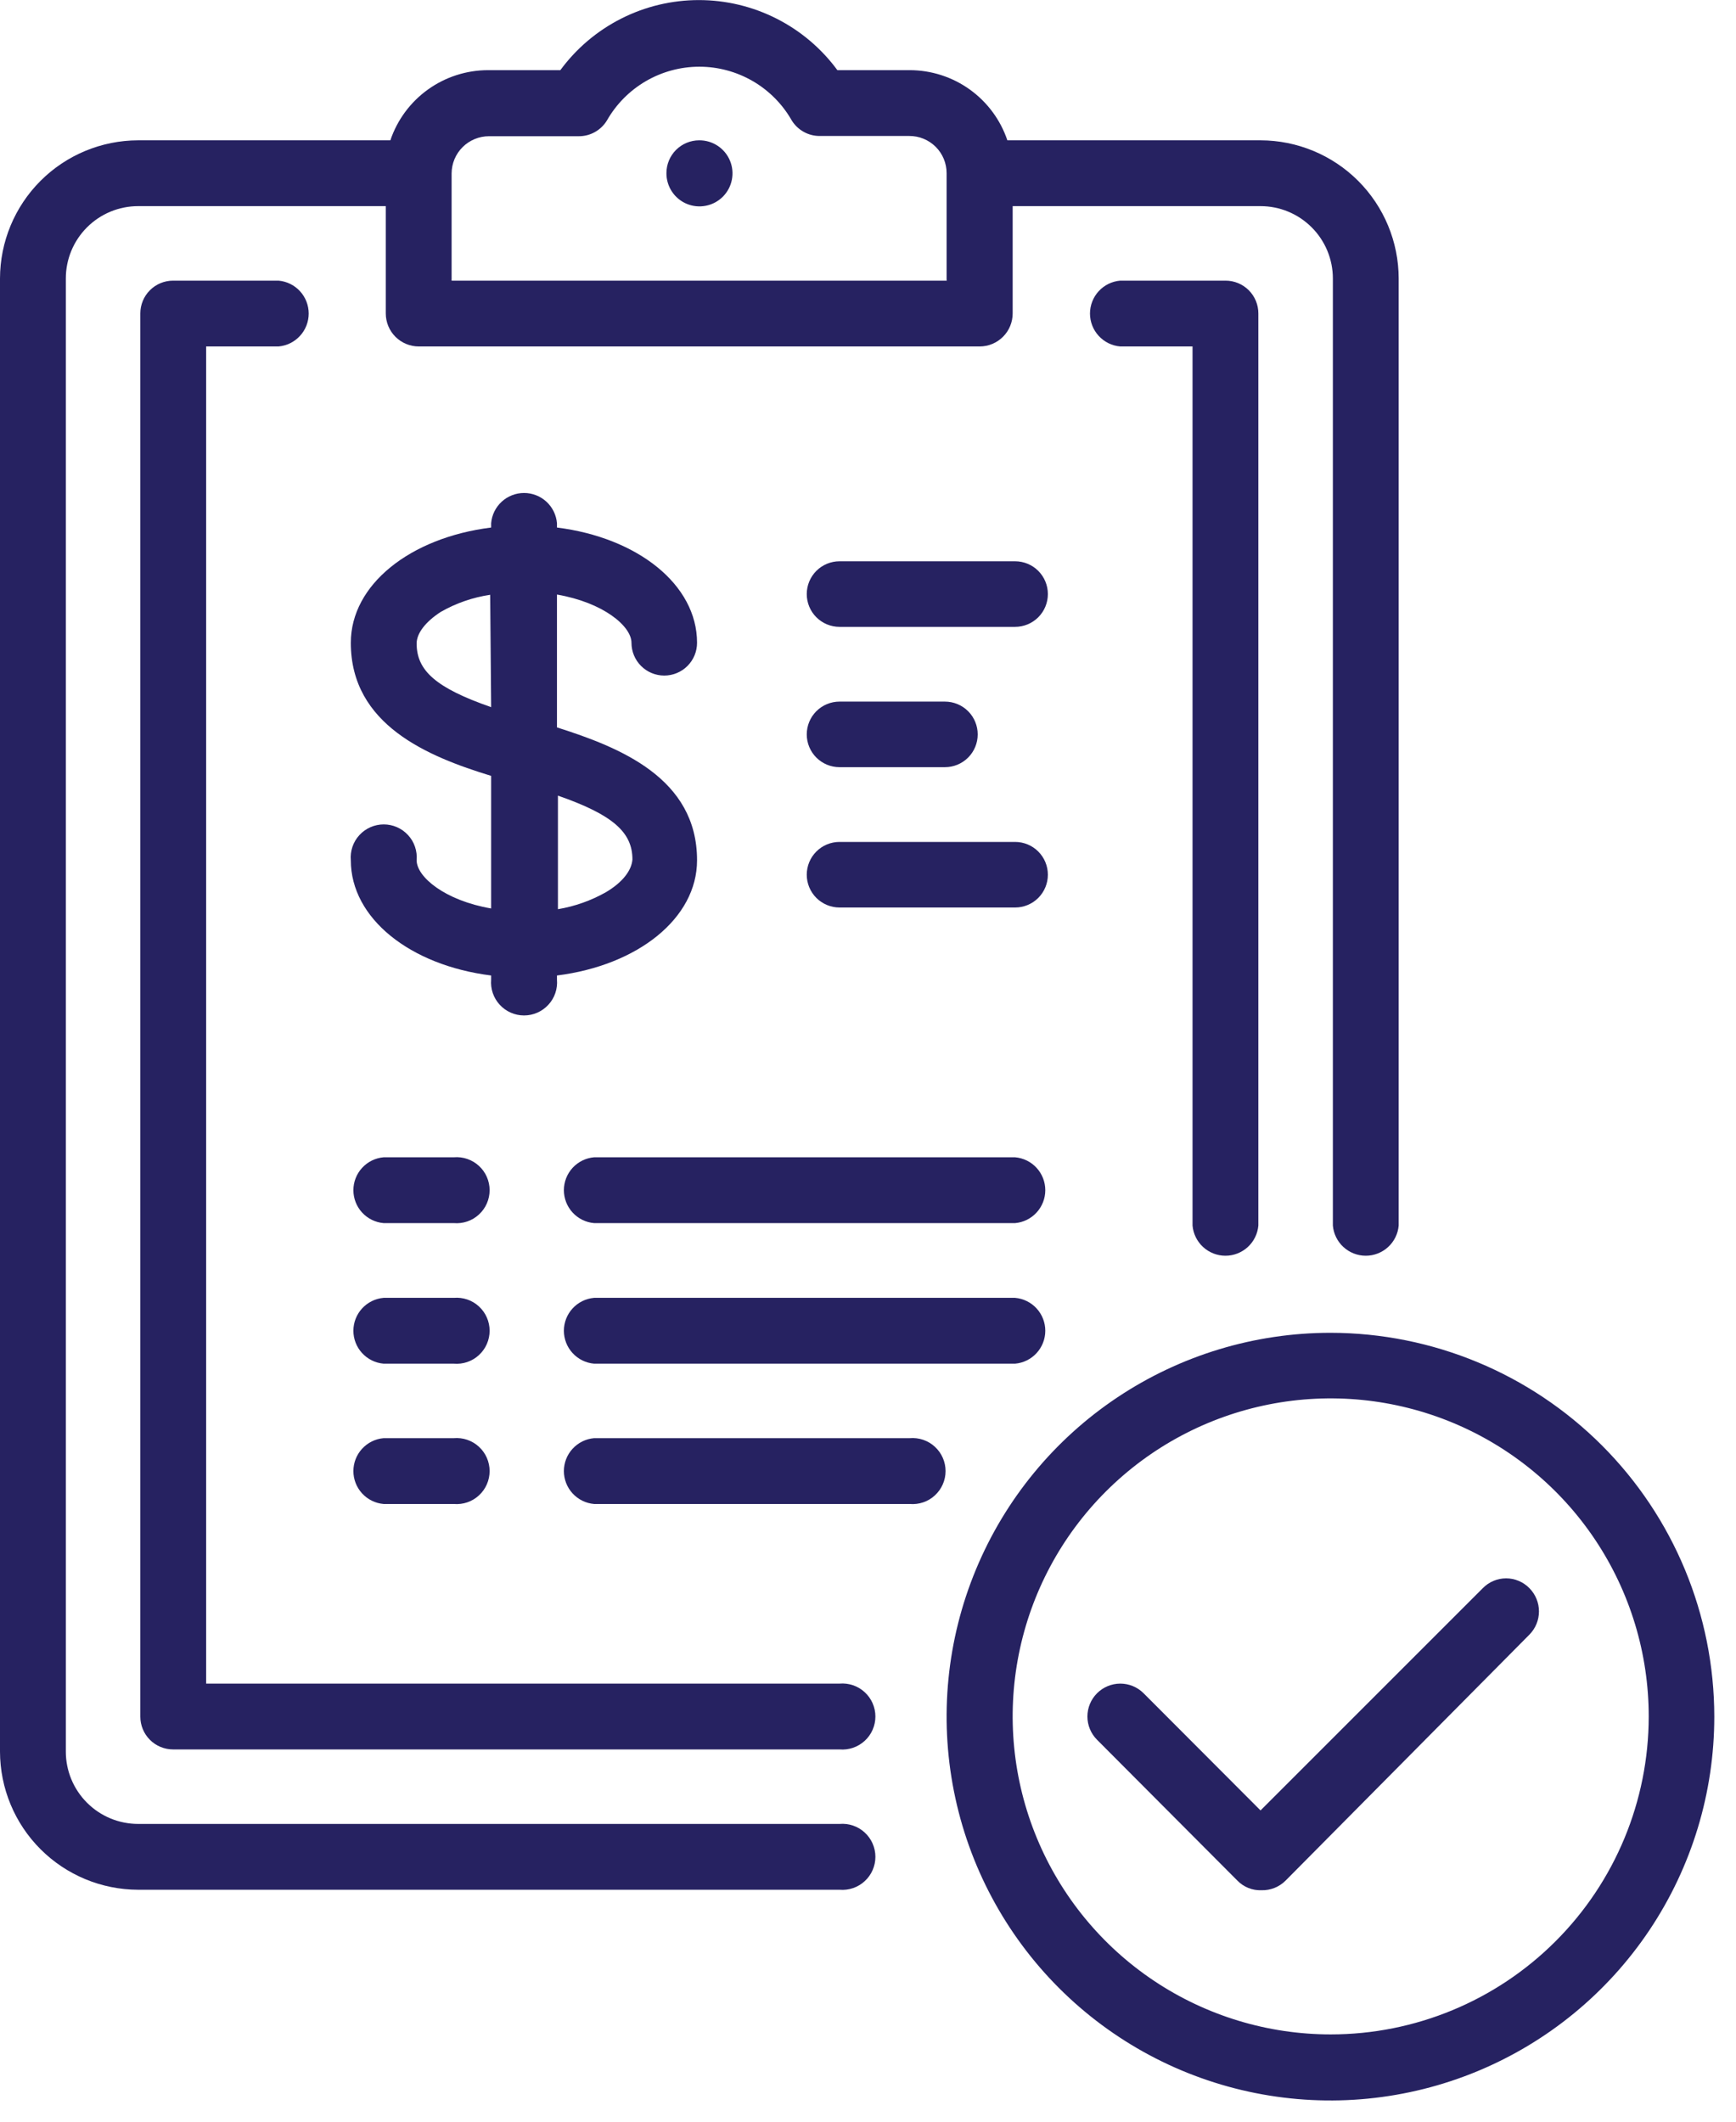 <svg width="72" height="88" viewBox="0 0 72 88" fill="none" xmlns="http://www.w3.org/2000/svg">
<g clip-path="url(#clip0_66_1288)">
<path d="M52.28 5.82H41.78C41.494 4.972 40.949 4.236 40.223 3.714C39.496 3.192 38.624 2.911 37.73 2.91H34.73C34.068 2.009 33.202 1.276 32.204 0.771C31.206 0.266 30.104 0.003 28.985 0.003C27.866 0.003 26.764 0.266 25.766 0.771C24.768 1.276 23.902 2.009 23.24 2.91H20.24C19.346 2.911 18.474 3.192 17.747 3.714C17.021 4.236 16.476 4.972 16.19 5.82H5.73C4.211 5.823 2.755 6.427 1.681 7.501C0.607 8.575 0.003 10.031 0 11.55L0 72.65C0.003 74.169 0.607 75.625 1.681 76.699C2.755 77.773 4.211 78.377 5.73 78.38H34.82C35.009 78.396 35.2 78.373 35.379 78.312C35.559 78.25 35.724 78.153 35.863 78.024C36.003 77.896 36.115 77.74 36.191 77.566C36.267 77.392 36.307 77.205 36.307 77.015C36.307 76.825 36.267 76.637 36.191 76.464C36.115 76.29 36.003 76.134 35.863 76.006C35.724 75.877 35.559 75.779 35.379 75.718C35.2 75.657 35.009 75.634 34.82 75.65H5.73C4.934 75.65 4.171 75.334 3.609 74.771C3.046 74.209 2.73 73.446 2.73 72.65V11.55C2.73 10.754 3.046 9.991 3.609 9.429C4.171 8.866 4.934 8.55 5.73 8.55H16V13C16 13.363 16.144 13.712 16.401 13.969C16.658 14.226 17.007 14.37 17.37 14.37H40.64C41.002 14.367 41.347 14.222 41.602 13.965C41.857 13.709 42 13.361 42 13V8.55H52.28C53.076 8.55 53.839 8.866 54.401 9.429C54.964 9.991 55.28 10.754 55.28 11.55V50.83C55.309 51.172 55.466 51.49 55.718 51.722C55.971 51.954 56.302 52.083 56.645 52.083C56.988 52.083 57.319 51.954 57.572 51.722C57.824 51.49 57.981 51.172 58.01 50.83V11.55C58.007 10.031 57.403 8.575 56.329 7.501C55.255 6.427 53.799 5.823 52.28 5.82ZM39.28 11.64H18.73V7.19C18.733 6.781 18.897 6.389 19.188 6.1C19.478 5.812 19.871 5.65 20.28 5.65H24C24.235 5.652 24.465 5.593 24.671 5.479C24.875 5.365 25.048 5.2 25.17 5C25.555 4.322 26.113 3.758 26.786 3.366C27.46 2.974 28.226 2.767 29.005 2.767C29.785 2.767 30.55 2.974 31.224 3.366C31.898 3.758 32.455 4.322 32.84 5C32.963 5.197 33.134 5.359 33.337 5.471C33.54 5.583 33.768 5.641 34 5.64H37.71C37.913 5.639 38.114 5.677 38.302 5.754C38.49 5.831 38.661 5.944 38.805 6.087C38.95 6.231 39.064 6.401 39.142 6.588C39.22 6.776 39.26 6.977 39.26 7.18V11.63L39.28 11.64Z" fill="#262261"/>
<path d="M34.82 69.83H8.55V14.37H11.55C11.892 14.341 12.21 14.184 12.442 13.931C12.674 13.679 12.803 13.348 12.803 13.005C12.803 12.662 12.674 12.331 12.442 12.078C12.21 11.826 11.892 11.669 11.55 11.64H7.18C6.819 11.64 6.473 11.783 6.218 12.038C5.963 12.293 5.82 12.639 5.82 13V71.2C5.82 71.561 5.963 71.906 6.218 72.162C6.473 72.417 6.819 72.56 7.18 72.56H34.82C35.009 72.576 35.2 72.553 35.379 72.492C35.559 72.43 35.724 72.332 35.863 72.204C36.003 72.076 36.115 71.92 36.191 71.746C36.267 71.572 36.307 71.385 36.307 71.195C36.307 71.005 36.267 70.817 36.191 70.644C36.115 70.47 36.003 70.314 35.863 70.186C35.724 70.057 35.559 69.959 35.379 69.898C35.2 69.837 35.009 69.814 34.82 69.83Z" fill="#262261"/>
<path d="M50.83 11.64H46.46C46.118 11.669 45.8 11.826 45.568 12.078C45.336 12.331 45.207 12.662 45.207 13.005C45.207 13.348 45.336 13.679 45.568 13.931C45.8 14.184 46.118 14.341 46.46 14.37H49.46V50.83C49.489 51.172 49.646 51.49 49.898 51.722C50.151 51.954 50.482 52.083 50.825 52.083C51.168 52.083 51.499 51.954 51.752 51.722C52.004 51.49 52.161 51.172 52.19 50.83V13C52.19 12.639 52.047 12.293 51.792 12.038C51.537 11.783 51.191 11.64 50.83 11.64Z" fill="#262261"/>
<path d="M55.19 55.28C52.041 55.278 48.962 56.21 46.343 57.958C43.723 59.706 41.681 62.192 40.475 65.101C39.268 68.01 38.952 71.211 39.565 74.3C40.178 77.389 41.693 80.226 43.919 82.454C46.145 84.681 48.982 86.198 52.071 86.813C55.159 87.428 58.36 87.114 61.27 85.909C64.18 84.704 66.666 82.664 68.416 80.046C70.166 77.427 71.1 74.349 71.1 71.2C71.097 66.98 69.421 62.934 66.438 59.949C63.455 56.965 59.41 55.285 55.19 55.28ZM55.19 84.38C52.581 84.38 50.03 83.606 47.861 82.156C45.692 80.707 44.001 78.646 43.003 76.235C42.005 73.825 41.744 71.172 42.254 68.613C42.764 66.054 44.021 63.704 45.867 61.86C47.712 60.016 50.064 58.76 52.623 58.252C55.182 57.744 57.834 58.007 60.245 59.007C62.654 60.007 64.714 61.699 66.162 63.869C67.61 66.04 68.382 68.591 68.38 71.2C68.377 74.697 66.987 78.049 64.513 80.52C62.04 82.992 58.687 84.38 55.19 84.38Z" fill="#262261"/>
<path d="M29 5.82C28.639 5.82 28.293 5.963 28.038 6.218C27.783 6.473 27.64 6.819 27.64 7.18C27.638 7.452 27.717 7.718 27.867 7.945C28.017 8.172 28.23 8.349 28.481 8.454C28.732 8.559 29.008 8.587 29.275 8.534C29.541 8.482 29.787 8.351 29.979 8.159C30.171 7.967 30.302 7.722 30.354 7.455C30.407 7.188 30.379 6.912 30.274 6.661C30.169 6.41 29.992 6.197 29.765 6.047C29.538 5.897 29.272 5.818 29 5.82Z" fill="#262261"/>
<path d="M63.43 65.87C63.304 65.742 63.154 65.639 62.988 65.57C62.823 65.5 62.645 65.464 62.465 65.464C62.285 65.464 62.107 65.5 61.941 65.57C61.776 65.639 61.626 65.742 61.5 65.87L52.28 75.09L47.43 70.23C47.174 69.974 46.827 69.83 46.465 69.83C46.103 69.83 45.756 69.974 45.5 70.23C45.244 70.486 45.1 70.833 45.1 71.195C45.1 71.557 45.244 71.904 45.5 72.16L51.32 78C51.449 78.133 51.605 78.238 51.777 78.307C51.95 78.376 52.135 78.407 52.32 78.4C52.505 78.405 52.689 78.372 52.861 78.303C53.033 78.234 53.189 78.131 53.32 78L63.43 67.8C63.685 67.543 63.828 67.197 63.828 66.835C63.828 66.474 63.685 66.127 63.43 65.87Z" fill="#262261"/>
<path d="M23.1 30.17V24.66C25.02 24.99 26.19 25.97 26.19 26.66C26.19 27.021 26.333 27.367 26.588 27.622C26.843 27.877 27.189 28.02 27.55 28.02C27.911 28.02 28.257 27.877 28.512 27.622C28.767 27.367 28.91 27.021 28.91 26.66C28.91 24.25 26.45 22.3 23.1 21.88V21.7C23.071 21.358 22.914 21.04 22.662 20.808C22.409 20.576 22.078 20.447 21.735 20.447C21.392 20.447 21.061 20.576 20.808 20.808C20.556 21.04 20.399 21.358 20.37 21.7V21.88C17.01 22.3 14.55 24.25 14.55 26.66C14.55 30.07 17.75 31.38 20.37 32.18V37.68C18.45 37.35 17.28 36.37 17.28 35.68C17.296 35.491 17.273 35.301 17.212 35.121C17.151 34.941 17.053 34.776 16.924 34.637C16.796 34.497 16.64 34.385 16.466 34.309C16.293 34.233 16.105 34.193 15.915 34.193C15.725 34.193 15.537 34.233 15.364 34.309C15.19 34.385 15.034 34.497 14.906 34.637C14.777 34.776 14.68 34.941 14.618 35.121C14.557 35.301 14.534 35.491 14.55 35.68C14.55 38.09 17.01 40.04 20.37 40.46V40.63C20.354 40.819 20.377 41.01 20.438 41.189C20.5 41.369 20.597 41.534 20.726 41.673C20.854 41.813 21.01 41.925 21.184 42.001C21.358 42.078 21.545 42.117 21.735 42.117C21.925 42.117 22.113 42.078 22.286 42.001C22.46 41.925 22.616 41.813 22.744 41.673C22.873 41.534 22.971 41.369 23.032 41.189C23.093 41.01 23.116 40.819 23.1 40.63V40.46C26.45 40.04 28.91 38.09 28.91 35.68C28.91 32.27 25.71 31 23.1 30.17ZM20.37 29.33C18.07 28.53 17.28 27.81 17.28 26.69C17.28 26.26 17.66 25.78 18.28 25.38C18.913 25.017 19.608 24.777 20.33 24.67L20.37 29.33ZM25.14 37C24.52 37.352 23.843 37.593 23.14 37.71V33C25.44 33.8 26.23 34.53 26.23 35.65C26.19 36.12 25.81 36.6 25.14 37Z" fill="#262261"/>
<path d="M42.1 23.28H34.82C34.459 23.28 34.113 23.423 33.858 23.678C33.603 23.933 33.46 24.279 33.46 24.64C33.46 25.001 33.603 25.347 33.858 25.602C34.113 25.857 34.459 26 34.82 26H42.1C42.461 26 42.807 25.857 43.062 25.602C43.317 25.347 43.46 25.001 43.46 24.64C43.46 24.279 43.317 23.933 43.062 23.678C42.807 23.423 42.461 23.28 42.1 23.28Z" fill="#262261"/>
<path d="M39.19 29.1H34.82C34.459 29.1 34.113 29.243 33.858 29.498C33.603 29.753 33.46 30.099 33.46 30.46C33.46 30.821 33.603 31.167 33.858 31.422C34.113 31.677 34.459 31.82 34.82 31.82H39.19C39.551 31.82 39.897 31.677 40.152 31.422C40.407 31.167 40.55 30.821 40.55 30.46C40.55 30.099 40.407 29.753 40.152 29.498C39.897 29.243 39.551 29.1 39.19 29.1Z" fill="#262261"/>
<path d="M42.1 34.92H34.82C34.459 34.92 34.113 35.063 33.858 35.318C33.603 35.573 33.46 35.919 33.46 36.28C33.46 36.641 33.603 36.986 33.858 37.242C34.113 37.497 34.459 37.64 34.82 37.64H42.1C42.461 37.64 42.807 37.497 43.062 37.242C43.317 36.986 43.46 36.641 43.46 36.28C43.46 35.919 43.317 35.573 43.062 35.318C42.807 35.063 42.461 34.92 42.1 34.92Z" fill="#262261"/>
<path d="M18.82 48H15.91C15.568 48.029 15.25 48.186 15.018 48.439C14.786 48.691 14.657 49.022 14.657 49.365C14.657 49.708 14.786 50.039 15.018 50.292C15.25 50.544 15.568 50.701 15.91 50.73H18.82C19.009 50.746 19.2 50.723 19.379 50.662C19.559 50.601 19.724 50.503 19.863 50.374C20.003 50.246 20.115 50.09 20.191 49.916C20.267 49.743 20.307 49.555 20.307 49.365C20.307 49.175 20.267 48.988 20.191 48.814C20.115 48.64 20.003 48.484 19.863 48.356C19.724 48.228 19.559 48.13 19.379 48.068C19.2 48.007 19.009 47.984 18.82 48Z" fill="#262261"/>
<path d="M18.82 59.65H15.91C15.568 59.679 15.25 59.836 15.018 60.089C14.786 60.341 14.657 60.672 14.657 61.015C14.657 61.358 14.786 61.689 15.018 61.941C15.25 62.194 15.568 62.351 15.91 62.38H18.82C19.009 62.396 19.2 62.373 19.379 62.312C19.559 62.251 19.724 62.153 19.863 62.024C20.003 61.896 20.115 61.74 20.191 61.566C20.267 61.392 20.307 61.205 20.307 61.015C20.307 60.825 20.267 60.638 20.191 60.464C20.115 60.29 20.003 60.134 19.863 60.006C19.724 59.877 19.559 59.78 19.379 59.718C19.2 59.657 19.009 59.634 18.82 59.65Z" fill="#262261"/>
<path d="M18.82 53.83H15.91C15.568 53.859 15.25 54.016 15.018 54.269C14.786 54.521 14.657 54.852 14.657 55.195C14.657 55.538 14.786 55.869 15.018 56.121C15.25 56.374 15.568 56.531 15.91 56.56H18.82C19.009 56.576 19.2 56.553 19.379 56.492C19.559 56.43 19.724 56.333 19.863 56.204C20.003 56.076 20.115 55.92 20.191 55.746C20.267 55.572 20.307 55.385 20.307 55.195C20.307 55.005 20.267 54.818 20.191 54.644C20.115 54.47 20.003 54.314 19.863 54.186C19.724 54.057 19.559 53.959 19.379 53.898C19.2 53.837 19.009 53.814 18.82 53.83Z" fill="#262261"/>
<path d="M42.1 48H24.64C24.298 48.029 23.98 48.186 23.748 48.438C23.516 48.691 23.387 49.022 23.387 49.365C23.387 49.708 23.516 50.039 23.748 50.291C23.98 50.544 24.298 50.701 24.64 50.73H42.1C42.442 50.701 42.76 50.544 42.992 50.291C43.224 50.039 43.353 49.708 43.353 49.365C43.353 49.022 43.224 48.691 42.992 48.438C42.76 48.186 42.442 48.029 42.1 48Z" fill="#262261"/>
<path d="M37.73 59.65H24.64C24.298 59.679 23.98 59.836 23.748 60.089C23.516 60.341 23.387 60.672 23.387 61.015C23.387 61.358 23.516 61.689 23.748 61.941C23.98 62.194 24.298 62.351 24.64 62.38H37.73C37.919 62.396 38.109 62.373 38.289 62.312C38.469 62.251 38.634 62.153 38.773 62.024C38.913 61.896 39.025 61.74 39.101 61.566C39.178 61.392 39.217 61.205 39.217 61.015C39.217 60.825 39.178 60.638 39.101 60.464C39.025 60.29 38.913 60.134 38.773 60.006C38.634 59.877 38.469 59.78 38.289 59.718C38.109 59.657 37.919 59.634 37.73 59.65Z" fill="#262261"/>
<path d="M42.1 53.83H24.64C24.298 53.859 23.98 54.016 23.748 54.269C23.516 54.521 23.387 54.852 23.387 55.195C23.387 55.538 23.516 55.869 23.748 56.121C23.98 56.374 24.298 56.531 24.64 56.56H42.1C42.442 56.531 42.76 56.374 42.992 56.121C43.224 55.869 43.353 55.538 43.353 55.195C43.353 54.852 43.224 54.521 42.992 54.269C42.76 54.016 42.442 53.859 42.1 53.83Z" fill="#262261"/>
</g>
<defs>
<clipPath id="clip0_66_1288">
<rect width="71.1" height="87.11" fill="white"/>
</clipPath>
</defs>
</svg>
